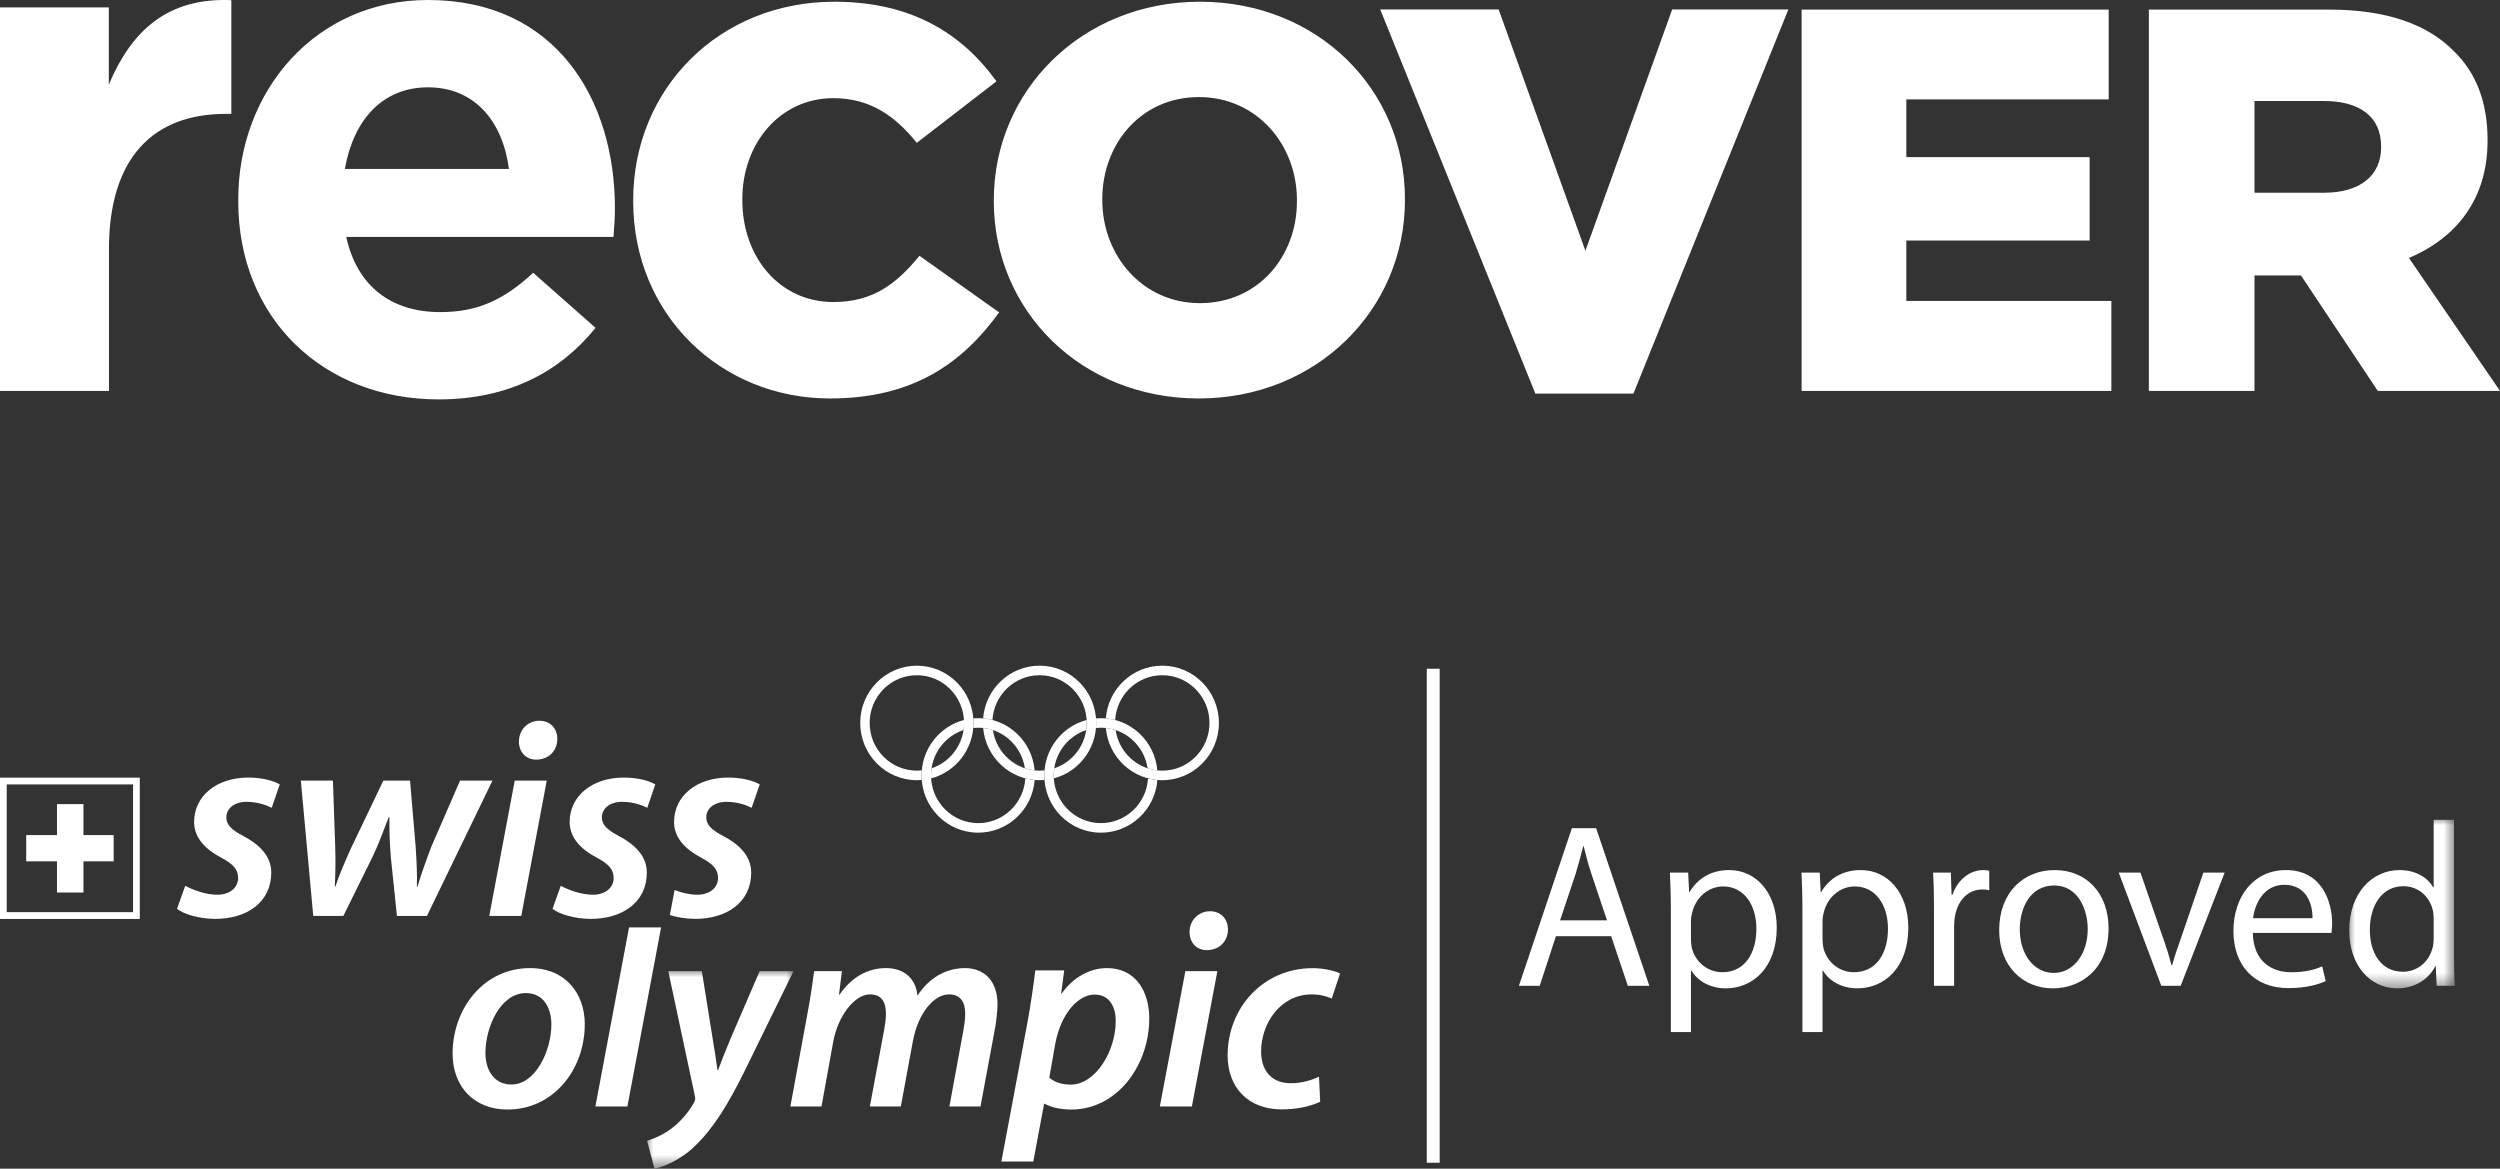 <?xml version="1.0" encoding="UTF-8"?> <svg xmlns="http://www.w3.org/2000/svg" xmlns:xlink="http://www.w3.org/1999/xlink" width="169px" height="79px" viewBox="0 0 169 79" version="1.1"><rect x="0" y="0" width="169" height="79" fill="#333333" stroke="none"/><title>75E5DC69-F89A-47E9-BE67-39C85E4599AC@2x</title><defs><polygon id="path-1" points="0 0 10.17 0 10.17 13.438 0 13.438"></polygon><polygon id="path-3" points="0 0 7.303 0 7.303 11.566 0 11.566"></polygon></defs><g id="pngs" stroke="none" stroke-width="1" fill="none" fill-rule="evenodd"><g id="images-and-icons" transform="translate(-58, -49)"><g id="Group-2" transform="translate(58, 49)"><g id="Group" fill="#FFFFFF" fill-rule="nonzero"><path d="M152.404,13.016 L152.404,6.827 L157.088,6.827 C159.483,6.827 160.963,7.859 160.963,9.89 L160.963,9.964 C160.963,11.847 159.558,13.027 157.131,13.027 L152.404,13.027 L152.404,13.016 Z M145.251,26.426 L152.404,26.426 L152.404,18.62 L155.47,18.62 L155.545,18.62 L160.739,26.426 L169,26.426 L162.847,17.44 C166.051,16.079 168.159,13.463 168.159,9.518 L168.159,9.443 C168.159,6.902 167.382,4.913 165.87,3.446 C164.135,1.681 161.41,0.649 157.461,0.649 L145.262,0.649 L145.262,26.426 L145.251,26.426 Z M121.789,26.426 L142.728,26.426 L142.728,20.343 L128.868,20.343 L128.868,16.26 L141.259,16.26 L141.259,10.624 L128.868,10.624 L128.868,6.721 L142.547,6.721 L142.547,0.649 L121.789,0.649 L121.789,26.426 L121.789,26.426 Z M103.789,26.607 L110.421,26.607 L120.895,0.638 L113.039,0.638 L107.174,16.951 L101.308,0.638 L93.303,0.638 L103.789,26.607 Z M81.115,20.492 C77.208,20.492 74.515,17.249 74.515,13.527 L74.515,13.452 C74.515,9.73 77.134,6.562 81.04,6.562 C84.99,6.562 87.672,9.805 87.672,13.516 L87.672,13.591 C87.683,17.323 85.064,20.492 81.115,20.492 M81.04,26.936 C89.003,26.936 94.975,20.928 94.975,13.527 L94.975,13.452 C94.975,6.051 89.077,0.117 81.115,0.117 C73.152,0.117 67.181,6.115 67.181,13.527 L67.181,13.601 C67.181,21.002 73.078,26.936 81.04,26.936 M56.11,26.936 C61.826,26.936 65.105,24.469 67.543,21.119 L62.156,17.291 C60.613,19.173 59.027,20.418 56.333,20.418 C52.714,20.418 50.181,17.398 50.181,13.527 L50.181,13.452 C50.181,9.699 52.725,6.636 56.333,6.636 C58.803,6.636 60.496,7.816 61.975,9.656 L67.362,5.498 C65.073,2.329 61.688,0.117 56.408,0.117 C48.594,0.117 42.804,6.009 42.804,13.527 L42.804,13.601 C42.804,21.3 48.743,26.936 56.11,26.936 M23.313,11.421 C23.898,8.082 25.878,5.902 28.933,5.902 C32.031,5.902 33.968,8.125 34.405,11.421 L23.313,11.421 Z M29.657,27 C34.351,27 37.843,25.16 40.259,22.162 L36.044,18.44 C34.011,20.322 32.222,21.098 29.753,21.098 C26.463,21.098 24.132,19.354 23.408,16.015 L41.473,16.015 C41.526,15.335 41.569,14.665 41.569,14.08 C41.569,6.732 37.598,0 28.933,0 C21.375,0 16.106,6.094 16.106,13.495 L16.106,13.591 C16.095,21.534 21.865,27 29.657,27 M0.011,26.426 L7.366,26.426 L7.366,16.845 C7.366,10.656 10.368,7.699 15.254,7.699 L15.638,7.699 L15.638,0.011 C11.284,-0.18 8.857,2.138 7.356,5.721 L7.356,0.5 L0,0.5 L0,26.426 L0.011,26.426 Z" id="Shape"></path></g><g id="SO_Approved_rgb_w" transform="translate(0, 45)"><path d="M65.808,3.87 C65.808,1.733 64.094,0 61.981,0 C59.866,0 58.151,1.733 58.151,3.87 C58.151,6.008 59.866,7.741 61.981,7.741 C62.092,7.741 62.202,7.736 62.311,7.727 C62.303,7.625 62.298,7.522 62.298,7.419 C62.298,7.303 62.304,7.19 62.313,7.078 C62.204,7.089 62.092,7.095 61.981,7.095 C60.218,7.095 58.789,5.652 58.789,3.87 C58.789,2.089 60.218,0.645 61.981,0.645 C63.742,0.645 65.17,2.089 65.17,3.87 C65.17,5.301 64.249,6.514 62.973,6.937 C62.95,7.093 62.937,7.255 62.937,7.419 C62.937,7.485 62.939,7.552 62.943,7.617 C64.592,7.185 65.808,5.672 65.808,3.87" id="path10" fill="#FFFFFF" fill-rule="nonzero"></path><path d="M82.398,3.87 C82.398,6.008 80.684,7.741 78.569,7.741 C76.569,7.741 74.926,6.189 74.755,4.21 C74.983,4.234 75.203,4.282 75.415,4.352 C75.644,5.904 76.97,7.095 78.569,7.095 C80.332,7.095 81.76,5.652 81.76,3.87 C81.76,2.089 80.332,0.645 78.569,0.645 C76.873,0.645 75.487,1.983 75.385,3.671 C75.181,3.618 74.969,3.581 74.754,3.563 C74.909,1.569 76.558,0 78.569,0 C80.684,0 82.398,1.733 82.398,3.87" id="path12" fill="#FFFFFF" fill-rule="nonzero"></path><path d="M77.607,7.617 C77.505,9.306 76.118,10.643 74.422,10.643 C72.661,10.643 71.232,9.2 71.232,7.418 C71.232,5.987 72.154,4.774 73.43,4.352 C73.453,4.195 73.465,4.034 73.465,3.87 C73.465,3.804 73.463,3.737 73.459,3.671 C71.812,4.103 70.594,5.617 70.594,7.418 C70.594,9.556 72.307,11.289 74.422,11.289 C76.435,11.289 78.084,9.721 78.239,7.727 C78.023,7.708 77.811,7.671 77.607,7.617 M74.422,4.193 C76.023,4.193 77.347,5.384 77.578,6.936 C77.788,7.006 78.008,7.055 78.236,7.078 C78.066,5.1 76.424,3.548 74.422,3.548 C74.31,3.548 74.201,3.553 74.092,3.563 C74.099,3.664 74.103,3.767 74.103,3.87 C74.103,3.985 74.098,4.099 74.088,4.211 C74.198,4.199 74.31,4.193 74.422,4.193" id="path14" fill="#FFFFFF" fill-rule="nonzero"></path><path d="M69.944,7.727 C69.789,9.72 68.14,11.288 66.128,11.288 C64.013,11.288 62.298,9.556 62.298,7.419 C62.298,5.617 63.517,4.103 65.164,3.672 C65.169,3.737 65.17,3.804 65.17,3.87 C65.17,4.034 65.159,4.195 65.135,4.352 C63.858,4.774 62.937,5.987 62.937,7.419 C62.937,9.199 64.366,10.643 66.128,10.643 C67.823,10.643 69.211,9.306 69.311,7.618 C69.516,7.671 69.728,7.707 69.944,7.727 M65.794,4.21 C65.804,4.098 65.808,3.985 65.808,3.87 C65.808,3.767 65.805,3.664 65.797,3.562 C65.906,3.553 66.017,3.548 66.128,3.548 C68.129,3.548 69.772,5.1 69.941,7.078 C69.714,7.054 69.494,7.005 69.283,6.937 C69.052,5.384 67.727,4.193 66.128,4.193 C66.015,4.193 65.903,4.199 65.794,4.21" id="path16" fill="#FFFFFF" fill-rule="nonzero"></path><path d="M70.275,7.096 C68.674,7.096 67.35,5.905 67.12,4.352 C66.909,4.282 66.689,4.234 66.461,4.211 C66.632,6.189 68.274,7.741 70.275,7.741 C70.387,7.741 70.497,7.736 70.606,7.727 C70.598,7.625 70.594,7.522 70.594,7.418 C70.594,7.303 70.599,7.19 70.608,7.078 C70.499,7.09 70.387,7.096 70.275,7.096 M70.275,0 C68.263,0 66.614,1.569 66.459,3.562 C66.675,3.581 66.886,3.618 67.09,3.671 C67.193,1.983 68.579,0.645 70.275,0.645 C72.037,0.645 73.465,2.089 73.465,3.87 C73.465,5.301 72.543,6.514 71.267,6.937 C71.244,7.094 71.232,7.255 71.232,7.418 C71.232,7.485 71.235,7.552 71.238,7.617 C72.886,7.186 74.103,5.672 74.103,3.87 C74.103,1.734 72.389,0 70.275,0" id="path18" fill="#FFFFFF" fill-rule="nonzero"></path><polyline id="path20" fill="#FFFFFF" fill-rule="nonzero" points="42.412 29.797 44.691 17.69 42.524 17.69 40.249 29.797 42.412 29.797"></polyline><path d="M34.316,30.004 C37.389,30.004 39.531,27.335 39.531,24.228 C39.531,22.206 38.262,20.443 35.825,20.443 C32.734,20.443 30.596,23.133 30.596,26.233 C30.596,28.412 32.011,30.004 34.297,30.004 L34.316,30.004 M34.562,28.312 C33.473,28.312 32.816,27.431 32.816,26.175 C32.814,24.455 33.82,22.133 35.543,22.133 C36.853,22.133 37.273,23.291 37.273,24.239 C37.273,26.049 36.196,28.312 34.58,28.312 L34.562,28.312" id="path22" fill="#FFFFFF" fill-rule="nonzero"></path><g id="g26-Clipped" transform="translate(43.654, 20.562)"><mask id="mask-2" fill="white"><use xlink:href="#path-1"></use></mask><g id="path2"></g><g id="g26" mask="url(#mask-2)" fill="#FFFFFF" fill-rule="nonzero"><g transform="translate(0.089, 0.086)" id="path24"><path d="M1.432,0 L3.228,8.429 C3.262,8.609 3.263,8.715 3.185,8.859 C2.779,9.6 2.203,10.233 1.591,10.681 C1.029,11.102 0.408,11.339 0,11.473 L0.498,13.352 C1.053,13.25 2.243,12.805 3.277,11.784 C4.494,10.604 5.501,8.972 6.599,6.741 L9.9,0 L7.611,0 L5.667,4.504 C5.246,5.505 5.016,6.117 4.8,6.687 L4.758,6.687 C4.679,6.062 4.572,5.399 4.407,4.404 L3.701,0 L1.432,0"></path></g></g></g><path d="M55.534,29.797 L56.318,25.465 C56.653,23.603 57.81,22.22 58.808,22.22 C59.684,22.22 59.889,22.85 59.889,23.541 C59.889,23.876 59.84,24.23 59.769,24.617 L58.802,29.797 L60.896,29.797 L61.705,25.41 C62.058,23.475 63.147,22.22 64.144,22.22 C64.934,22.22 65.248,22.744 65.248,23.53 C65.248,23.896 65.186,24.319 65.121,24.678 L64.18,29.797 L66.283,29.797 L67.278,24.438 C67.365,23.948 67.431,23.275 67.431,22.873 C67.431,21.247 66.468,20.443 65.226,20.443 C63.972,20.454 62.829,21.065 62.016,22.311 C61.945,21.349 61.3,20.443 59.887,20.443 C58.709,20.443 57.589,21.016 56.752,22.24 L56.716,22.24 L56.912,20.648 L55.037,20.648 C54.93,21.441 54.799,22.391 54.59,23.486 L53.43,29.797 L55.534,29.797" id="path28" fill="#FFFFFF" fill-rule="nonzero"></path><path d="M69.851,33.518 L70.582,29.611 L70.622,29.611 C70.952,29.808 71.589,30.004 72.422,30.004 C75.51,30.004 77.69,27.033 77.69,23.837 C77.69,22.051 76.791,20.443 74.832,20.443 C73.674,20.443 72.547,21.066 71.774,22.156 L71.736,22.156 L71.94,20.601 L69.987,20.601 C69.873,21.529 69.67,22.96 69.468,24.052 L67.693,33.518 L69.851,33.518 M71.323,25.618 C71.712,23.483 72.903,22.233 74,22.233 C75.065,22.233 75.425,23.172 75.425,24.003 C75.425,26.067 74.058,28.32 72.375,28.32 C71.755,28.32 71.275,28.144 70.933,27.855 L71.323,25.618" id="path30" fill="#FFFFFF" fill-rule="nonzero"></path><path d="M80.571,29.797 L82.295,20.648 L80.131,20.648 L78.406,29.797 L80.571,29.797 M81.591,19.229 C82.367,19.229 82.997,18.696 83.009,17.838 C83.009,17.097 82.509,16.6 81.793,16.6 C81.048,16.6 80.42,17.183 80.414,17.996 C80.41,18.725 80.898,19.229 81.573,19.229 L81.591,19.229" id="path32" fill="#FFFFFF" fill-rule="nonzero"></path><path d="M89.165,27.787 C88.705,27.994 88.079,28.225 87.241,28.225 C86.031,28.225 85.252,27.448 85.252,26.082 C85.252,24.17 86.566,22.222 88.664,22.222 C89.266,22.222 89.691,22.352 90.028,22.502 L90.588,20.804 C90.241,20.64 89.535,20.448 88.733,20.448 C85.375,20.448 82.987,23.146 82.987,26.335 C82.987,28.516 84.375,29.995 86.648,29.995 C87.796,29.995 88.718,29.735 89.244,29.476 L89.165,27.787" id="path34" fill="#FFFFFF" fill-rule="nonzero"></path><path d="M11.965,16.441 C12.442,16.803 13.43,17.101 14.496,17.117 C16.674,17.133 18.338,16.002 18.338,13.985 C18.338,12.824 17.459,12.051 16.464,11.522 C15.697,11.124 15.299,10.771 15.299,10.26 C15.299,9.639 15.858,9.203 16.67,9.203 C17.411,9.203 18.019,9.429 18.368,9.609 L18.912,8.027 C18.516,7.784 17.736,7.564 16.785,7.564 C14.645,7.564 13.122,8.806 13.122,10.568 C13.122,11.615 13.867,12.398 14.911,12.953 C15.792,13.418 16.096,13.788 16.096,14.356 C16.096,14.971 15.578,15.48 14.695,15.484 C13.879,15.485 12.997,15.137 12.522,14.879 L11.965,16.441" id="path36" fill="#FFFFFF" fill-rule="nonzero"></path><path d="M20.337,7.77 L21.176,16.919 L23.21,16.919 L25.22,12.849 C25.61,12.024 25.847,11.34 26.282,10.233 L26.323,10.233 C26.318,11.197 26.347,12.031 26.42,12.937 L26.832,16.919 L28.86,16.919 L33.29,7.77 L31.099,7.77 L29.156,12.242 C28.782,13.222 28.495,14.038 28.224,14.929 L28.181,14.929 C28.208,14.114 28.163,13.278 28.098,12.232 L27.719,7.77 L25.913,7.77 L23.724,12.348 C23.309,13.266 22.94,14.126 22.673,14.929 L22.632,14.929 C22.675,14.034 22.694,13.296 22.659,12.218 L22.506,7.77 L20.337,7.77" id="path38" fill="#FFFFFF" fill-rule="nonzero"></path><path d="M35.237,16.919 L36.96,7.77 L34.796,7.77 L33.073,16.919 L35.237,16.919 M36.257,6.35 C37.033,6.35 37.662,5.817 37.675,4.959 C37.675,4.219 37.176,3.722 36.458,3.722 C35.713,3.722 35.086,4.305 35.079,5.118 C35.076,5.847 35.564,6.35 36.239,6.35 L36.257,6.35" id="path40" fill="#FFFFFF" fill-rule="nonzero"></path><path d="M37.35,16.441 C37.829,16.803 38.816,17.101 39.884,17.117 C42.06,17.133 43.725,16.002 43.725,13.985 C43.725,12.824 42.846,12.051 41.85,11.522 C41.083,11.124 40.686,10.771 40.686,10.26 C40.686,9.639 41.244,9.203 42.058,9.203 C42.798,9.203 43.404,9.429 43.754,9.609 L44.298,8.027 C43.902,7.784 43.122,7.564 42.172,7.564 C40.032,7.564 38.508,8.806 38.508,10.568 C38.508,11.615 39.253,12.398 40.297,12.953 C41.179,13.418 41.483,13.788 41.483,14.356 C41.483,14.971 40.965,15.48 40.082,15.484 C39.266,15.485 38.384,15.137 37.908,14.879 L37.35,16.441" id="path42" fill="#FFFFFF" fill-rule="nonzero"></path><path d="M45.602,15.167 C46.057,15.34 46.612,15.484 47.14,15.484 C48.022,15.48 48.54,14.971 48.54,14.356 C48.54,13.788 48.237,13.418 47.355,12.953 C46.311,12.397 45.566,11.616 45.566,10.568 C45.566,8.806 47.09,7.564 49.23,7.564 C50.18,7.564 50.96,7.784 51.357,8.027 L50.811,9.609 C50.462,9.429 49.855,9.203 49.116,9.203 C48.302,9.203 47.743,9.639 47.743,10.26 C47.743,10.772 48.141,11.125 48.907,11.521 C49.903,12.052 50.782,12.824 50.782,13.985 C50.782,16.002 49.118,17.133 46.941,17.116 C46.336,17.108 45.758,17.007 45.282,16.857 L45.602,15.167" id="path44" fill="#FFFFFF" fill-rule="nonzero"></path><polyline id="path46" fill="#FFFFFF" fill-rule="nonzero" points="97.322 33.601 96.45 33.601 96.45 0.207 97.322 0.207 97.322 33.601"></polyline><path d="M108.634,17.214 L107.603,14.148 C107.368,13.453 107.212,12.821 107.056,12.205 L107.024,12.205 C106.868,12.837 106.696,13.485 106.493,14.132 L105.461,17.214 L108.634,17.214 M105.18,18.288 L104.086,21.638 L102.679,21.638 L106.258,10.988 L107.9,10.988 L111.494,21.638 L110.041,21.638 L108.915,18.288 L105.18,18.288" id="path48" fill="#FFFFFF" fill-rule="nonzero"></path><path d="M114.309,18.526 C114.309,18.731 114.34,18.921 114.371,19.095 C114.622,20.058 115.449,20.722 116.434,20.722 C117.888,20.722 118.732,19.521 118.732,17.767 C118.732,16.234 117.935,14.923 116.481,14.923 C115.544,14.923 114.668,15.602 114.402,16.645 C114.356,16.819 114.309,17.025 114.309,17.214 L114.309,18.526 M112.949,16.487 C112.949,15.507 112.918,14.717 112.886,13.99 L114.121,13.99 L114.184,15.302 L114.215,15.302 C114.777,14.37 115.669,13.817 116.903,13.817 C118.732,13.817 120.108,15.381 120.108,17.704 C120.108,20.453 118.451,21.812 116.669,21.812 C115.669,21.812 114.793,21.37 114.34,20.612 L114.309,20.612 L114.309,24.767 L112.949,24.767 L112.949,16.487" id="path50" fill="#FFFFFF" fill-rule="nonzero"></path><path d="M123.203,18.526 C123.203,18.731 123.234,18.921 123.265,19.095 C123.515,20.058 124.344,20.722 125.328,20.722 C126.783,20.722 127.627,19.521 127.627,17.767 C127.627,16.234 126.83,14.923 125.376,14.923 C124.438,14.923 123.562,15.602 123.297,16.645 C123.249,16.819 123.203,17.025 123.203,17.214 L123.203,18.526 M121.843,16.487 C121.843,15.507 121.812,14.717 121.781,13.99 L123.015,13.99 L123.078,15.302 L123.109,15.302 C123.672,14.37 124.563,13.817 125.798,13.817 C127.627,13.817 129.002,15.381 129.002,17.704 C129.002,20.453 127.345,21.812 125.563,21.812 C124.563,21.812 123.687,21.37 123.234,20.612 L123.203,20.612 L123.203,24.767 L121.843,24.767 L121.843,16.487" id="path52" fill="#FFFFFF" fill-rule="nonzero"></path><path d="M130.737,16.376 C130.737,15.476 130.721,14.701 130.675,13.99 L131.878,13.99 L131.925,15.492 L131.987,15.492 C132.332,14.464 133.16,13.817 134.082,13.817 C134.238,13.817 134.348,13.832 134.473,13.864 L134.473,15.176 C134.332,15.144 134.191,15.128 134.004,15.128 C133.035,15.128 132.347,15.871 132.159,16.913 C132.128,17.103 132.097,17.324 132.097,17.562 L132.097,21.638 L130.737,21.638 L130.737,16.376" id="path54" fill="#FFFFFF" fill-rule="nonzero"></path><path d="M136.537,17.83 C136.537,19.505 137.49,20.77 138.834,20.77 C140.147,20.77 141.131,19.521 141.131,17.799 C141.131,16.503 140.491,14.859 138.865,14.859 C137.24,14.859 136.537,16.376 136.537,17.83 M142.538,17.751 C142.538,20.58 140.6,21.812 138.771,21.812 C136.724,21.812 135.145,20.295 135.145,17.877 C135.145,15.318 136.802,13.817 138.896,13.817 C141.069,13.817 142.538,15.412 142.538,17.751" id="path56" fill="#FFFFFF" fill-rule="nonzero"></path><path d="M144.696,13.99 L146.181,18.288 C146.431,18.983 146.634,19.616 146.791,20.248 L146.838,20.248 C147.009,19.616 147.228,18.983 147.478,18.288 L148.947,13.99 L150.386,13.99 L147.415,21.638 L146.103,21.638 L143.227,13.99 L144.696,13.99" id="path58" fill="#FFFFFF" fill-rule="nonzero"></path><path d="M156.325,17.072 C156.341,16.187 155.966,14.812 154.419,14.812 C153.027,14.812 152.417,16.108 152.308,17.072 L156.325,17.072 M152.292,18.067 C152.324,19.948 153.512,20.722 154.888,20.722 C155.872,20.722 156.466,20.548 156.982,20.327 L157.217,21.323 C156.732,21.544 155.903,21.796 154.7,21.796 C152.371,21.796 150.98,20.248 150.98,17.941 C150.98,15.633 152.324,13.817 154.528,13.817 C156.997,13.817 157.654,16.013 157.654,17.42 C157.654,17.704 157.623,17.925 157.607,18.067 L152.292,18.067" id="path60" fill="#FFFFFF" fill-rule="nonzero"></path><g id="g64-Clipped" transform="translate(158.697, 10.281)"><mask id="mask-4" fill="white"><use xlink:href="#path-3"></use></mask><g id="path5"></g><g id="g64" mask="url(#mask-4)" fill="#FFFFFF" fill-rule="nonzero"><g transform="translate(0.114, 0.138)" id="path62"><path d="M5.705,6.684 C5.705,6.51 5.689,6.273 5.643,6.099 C5.439,5.214 4.689,4.488 3.657,4.488 C2.235,4.488 1.39,5.752 1.39,7.443 C1.39,8.991 2.141,10.271 3.626,10.271 C4.549,10.271 5.392,9.655 5.643,8.612 C5.689,8.422 5.705,8.233 5.705,8.011 L5.705,6.684 M7.08,0 L7.08,9.244 C7.08,9.924 7.096,10.698 7.143,11.219 L5.908,11.219 L5.845,9.892 L5.814,9.892 C5.392,10.745 4.47,11.393 3.235,11.393 C1.406,11.393 0,9.828 0,7.506 C-0.016,4.961 1.547,3.398 3.392,3.398 C4.549,3.398 5.33,3.951 5.673,4.567 L5.705,4.567 L5.705,0 L7.08,0"></path></g></g></g><path d="M0.453,16.662 L8.995,16.662 L8.995,8.027 L0.453,8.027 L0.453,16.662 M0,17.121 L0,7.569 L9.449,7.569 L9.449,17.121 L0,17.121" id="path66" fill="#FFFFFF" fill-rule="nonzero"></path><polyline id="path68" fill="#FFFFFF" fill-rule="nonzero" points="7.683 11.452 5.641 11.452 5.641 9.358 3.852 9.358 3.852 11.452 1.772 11.452 1.772 13.226 3.852 13.226 3.852 15.334 5.641 15.334 5.641 13.226 7.683 13.226 7.683 11.452"></polyline></g></g></g></g></svg> 
